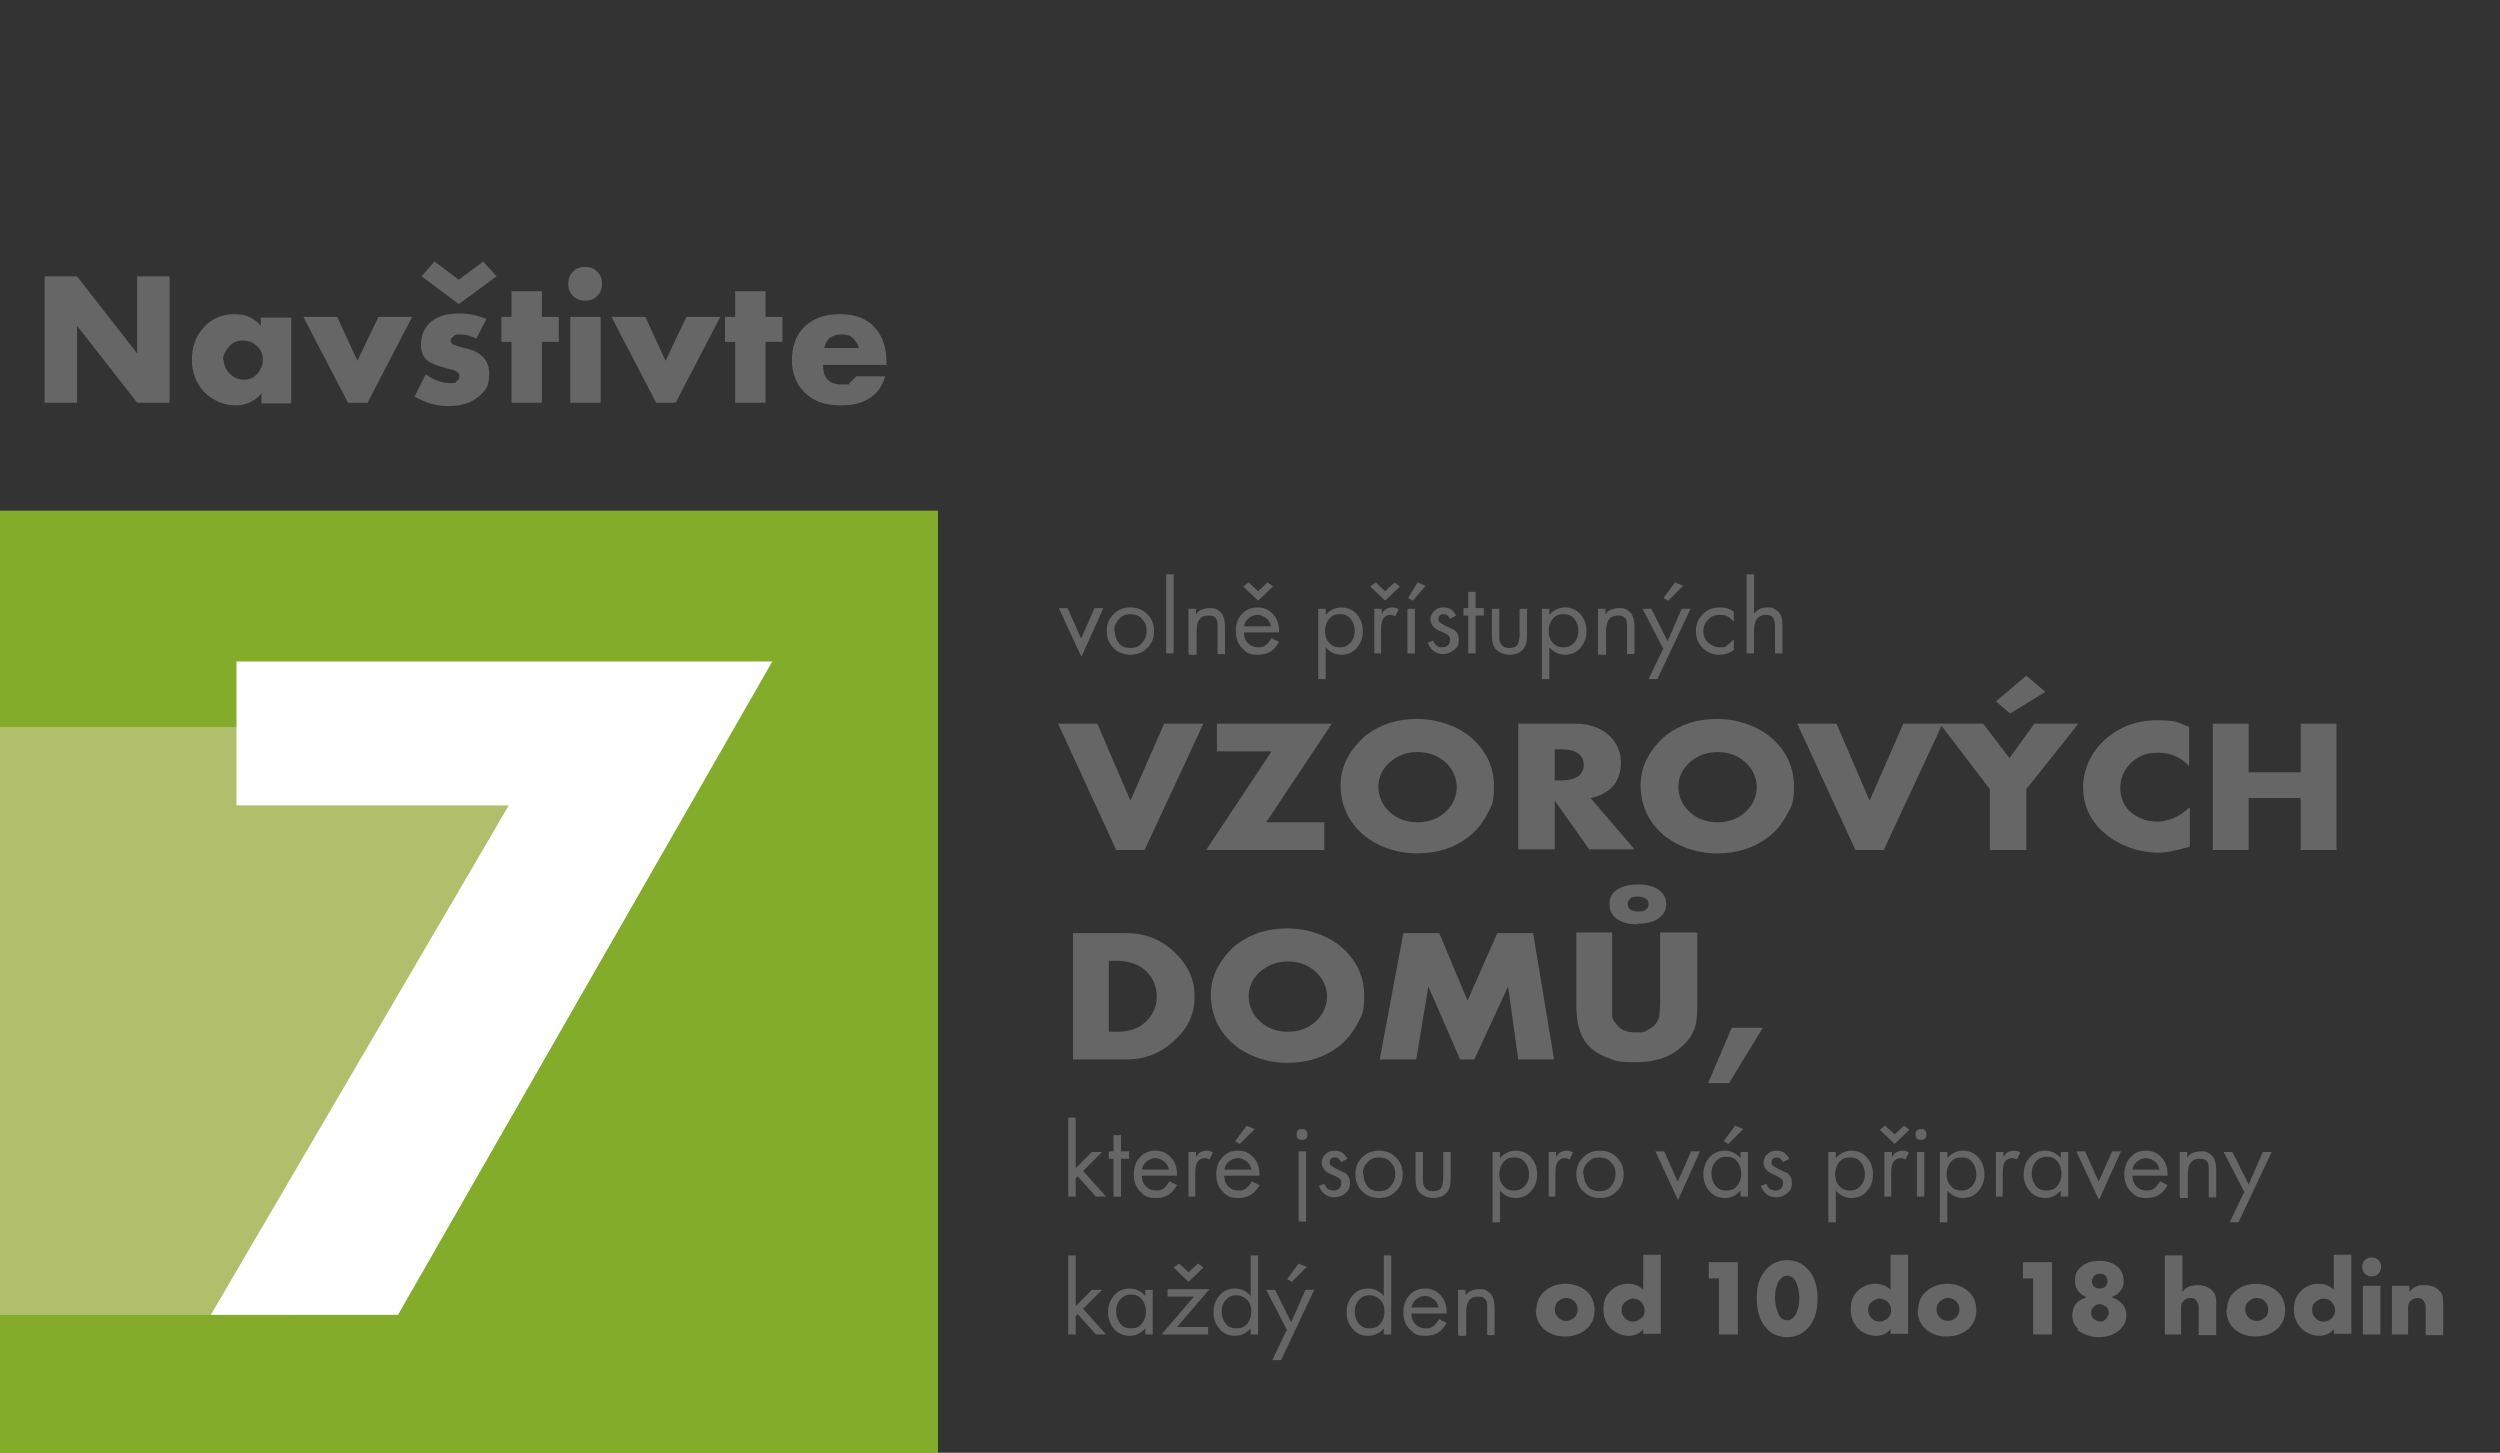<svg id="Layer_1" data-name="Layer 1" xmlns="http://www.w3.org/2000/svg" version="1.1" viewBox="0 0 370 215" width="370" height="215">
                            <rect x="0" y="0" width="370" height="215" fill="#333333" stroke="none"/>
                            <defs>
                                <style>
                                    .cls-1 {
                                        fill: #b1bf6c;
                                    }

                                    .cls-1, .cls-2, .cls-3, .cls-4 {
                                        stroke-width: 0px;
                                    }

                                    .cls-2 {
                                        fill: #666;
                                    }

                                    .cls-3 {
                                        fill: #82ac29;
                                    }

                                    .cls-5 {
                                        isolation: isolate;
                                    }

                                    .cls-4 {
                                        fill: #fff;
                                    }
                                </style>
                            </defs>
                            <rect class="cls-3" x="-1.2" y="75.6" width="140" height="140"></rect>
                            <rect class="cls-3" x="-1.2" y="75.6" width="140" height="140"></rect>
                            <path class="cls-1" d="M-1.2,107.6h96l-51,87H-1.2v-87Z"></path>
                            <path class="cls-4" d="M31.2,194.6l44.1-75.4h-40.3v-21.3h79.3l-55.4,96.7h-27.7Z"></path>
                            <g class="cls-5">
                                <g class="cls-5">
                                    <g class="cls-5">
                                        <g class="cls-5">
                                            <g class="cls-5">
                                                <path class="cls-2" d="M6.6,59.6v-18.7h4.8l8.9,11.4v-11.4h4.8v18.7h-4.8l-8.9-11.4v11.4h-4.8Z"></path>
                                                <path class="cls-2" d="M38.7,59.6v-1.4c-1,1.2-2.3,1.8-3.9,1.8s-3.3-.7-4.6-2c-1.2-1.3-1.8-2.9-1.8-4.8s.6-3.5,1.8-4.8c1.2-1.3,2.7-1.9,4.5-1.9s2.9.6,3.9,1.7v-1.2h4.5v12.7h-4.5ZM33.1,53.2c0,.8.3,1.5.9,2.1s1.3.9,2.1.9,1.5-.3,2-.9.8-1.3.8-2.1-.3-1.5-.9-2c-.6-.6-1.3-.8-2.1-.8s-1.5.3-2,.9-.9,1.2-.9,2Z"></path>
                                                <path class="cls-2" d="M51.5,59.6l-6.6-12.7h5l3,6.5,3.1-6.5h5l-6.6,12.7h-3Z"></path>
                                                <path class="cls-2" d="M61.4,58.6l1.6-3.2c1.3.9,2.5,1.3,3.6,1.3s.7,0,1-.3c.3-.2.4-.4.4-.7s-.1-.5-.4-.7c-.3-.2-.8-.3-1.5-.5-1.3-.3-2.3-.7-2.9-1.2-.6-.5-.9-1.3-.9-2.3,0-1.4.5-2.5,1.5-3.4,1-.8,2.4-1.2,4.1-1.2s2.8.3,4.1.8l-1.5,2.9c-.8-.4-1.6-.6-2.4-.6s-.7,0-1,.3c-.3.2-.4.4-.4.6s.1.5.4.6.8.3,1.6.5c2.5.5,3.7,1.8,3.7,3.8s-.6,2.6-1.7,3.5c-1.1.9-2.6,1.3-4.4,1.3s-3.4-.5-5.1-1.5ZM67.9,45l-5.5-4.1,1.9-2.2,3.6,2.7,3.6-2.7,2,2.2-5.6,4.1Z"></path>
                                                <path class="cls-2" d="M75.7,59.6v-9h-1.5v-3.7h1.5v-3.8h4.5v3.8h2.5v3.7h-2.5v9h-4.5Z"></path>
                                                <path class="cls-2" d="M88.4,43.8c-.5.5-1.1.7-1.8.7s-1.3-.2-1.8-.7c-.5-.5-.7-1.1-.7-1.8s.2-1.3.7-1.8c.5-.5,1.1-.7,1.8-.7s1.3.2,1.8.7c.5.5.7,1.1.7,1.8s-.2,1.3-.7,1.8ZM84.4,59.6v-12.7h4.5v12.7h-4.5Z"></path>
                                                <path class="cls-2" d="M97.1,59.6l-6.6-12.7h5l3,6.5,3.1-6.5h5l-6.6,12.7h-3Z"></path>
                                                <path class="cls-2" d="M108.8,59.6v-9h-1.5v-3.7h1.5v-3.8h4.5v3.8h2.5v3.7h-2.5v9h-4.5Z"></path>
                                                <path class="cls-2" d="M126.7,55.7h4.3c-.3,1-.7,1.7-1.1,2.2-1.2,1.4-3,2.1-5.4,2.1s-4-.6-5.3-1.8c-1.3-1.2-2-2.9-2-4.9s.6-3.7,1.9-5c1.3-1.2,3-1.8,5.2-1.8s3.9.6,5.1,1.9,1.8,3,1.8,5.2v.4h-9.4c0,1.9.9,2.9,2.7,2.9s1,0,1.3-.3.6-.5.9-.9ZM121.9,51.5h5.2c-.1-.6-.5-1.1-.9-1.5-.5-.4-1-.5-1.7-.5s-1.2.2-1.7.5c-.4.4-.7.9-.8,1.5Z"></path>
                                            </g>
                                        </g>
                                    </g>
                                </g>
                            </g>
                            <g class="cls-5">
                                <g class="cls-5">
                                    <g class="cls-5">
                                        <g class="cls-5">
                                            <path class="cls-2" d="M160,97.1l-3.3-7.1h1.3l2,4.5,2-4.5h1.3l-3.2,7.1Z"></path>
                                            <path class="cls-2" d="M163.8,93.3c0-.9.3-1.7,1-2.4.7-.7,1.5-1,2.5-1s1.8.3,2.5,1c.7.7,1,1.5,1,2.5s-.3,1.8-1,2.5c-.7.7-1.5,1-2.5,1s-1.8-.3-2.5-1-1-1.5-1-2.5ZM165,93.4c0,.7.2,1.3.6,1.8.4.5,1,.7,1.7.7s1.3-.2,1.7-.7c.4-.5.7-1,.7-1.8s-.2-1.3-.7-1.8c-.4-.5-1-.7-1.7-.7s-1.2.2-1.7.7c-.4.5-.7,1-.7,1.7Z"></path>
                                            <path class="cls-2" d="M172.6,96.7v-11.7h1.1v11.7h-1.1Z"></path>
                                            <path class="cls-2" d="M175.9,96.7v-6.6h1.1v.8c.3-.4.6-.6.9-.7s.6-.2,1.1-.2.8,0,1.1.2c.3.2.6.4.8.7.2.4.4,1,.4,1.8v4.1h-1.1v-3.9c0-.6,0-1.1-.2-1.3-.2-.4-.6-.5-1.2-.5s-1,.2-1.3.6c-.3.4-.4,1-.4,1.9v3.3h-1.1Z"></path>
                                            <path class="cls-2" d="M188.3,94.5l1,.5c-.7,1.3-1.7,1.9-3.1,1.9s-1.7-.3-2.4-1c-.6-.6-.9-1.5-.9-2.5s.3-1.9.9-2.5c.6-.7,1.4-1,2.3-1s1.7.3,2.3,1c.6.6.9,1.5.9,2.5v.2h-5.2c0,.7.2,1.2.6,1.6.4.4.9.6,1.5.6s.8-.1,1.1-.3.6-.6.9-1.1ZM186.2,88.9l-2.2-2.1.8-.6,1.4,1.3,1.4-1.3.8.6-2.2,2.1ZM184.2,92.7h3.9c-.1-.5-.3-.9-.7-1.2-.4-.3-.8-.5-1.3-.5s-.9.2-1.3.5c-.4.3-.6.7-.7,1.2Z"></path>
                                            <path class="cls-2" d="M196.2,95.8v4.7h-1.1v-10.4h1.1v.9c.6-.7,1.4-1.1,2.3-1.1s1.7.3,2.3,1c.6.7.9,1.5.9,2.5s-.3,1.8-.9,2.5c-.6.7-1.4,1-2.3,1s-1.7-.4-2.3-1.1ZM196.1,93.4c0,.7.2,1.3.6,1.7.4.5.9.7,1.6.7s1.1-.2,1.6-.7c.4-.5.6-1,.6-1.7s-.2-1.3-.6-1.8c-.4-.5-.9-.7-1.6-.7s-1.2.2-1.6.7c-.4.5-.6,1.1-.6,1.8Z"></path>
                                            <path class="cls-2" d="M205,88.9l-2.2-2.1.8-.6,1.4,1.3,1.4-1.3.8.6-2.2,2.1ZM203.4,96.7v-6.6h1.1v.7c.3-.4.5-.6.7-.7s.5-.2.8-.2.7,0,1,.3l-.5,1c-.2-.1-.5-.2-.7-.2-.5,0-.8.2-1.1.6-.2.3-.3.8-.3,1.6v3.5h-1.1Z"></path>
                                            <path class="cls-2" d="M208.3,96.7v-6.6h1.1v6.6h-1.1ZM209.1,88.9l-.7-.4,1.4-2.3,1.2.5-1.9,2.2Z"></path>
                                            <path class="cls-2" d="M211.1,95.2l1-.4c.2.4.4.7.6.8.2.2.5.2.8.2s.6-.1.8-.3c.2-.2.3-.5.3-.8s0-.4-.2-.6-.4-.3-.8-.5c-.8-.3-1.3-.6-1.5-.9s-.4-.6-.4-1,.2-1,.6-1.3c.4-.4.8-.5,1.4-.5.8,0,1.4.4,1.8,1.2l-.9.5c-.2-.4-.5-.7-.9-.7s-.4,0-.6.2c-.2.1-.2.3-.2.5s0,.4.2.5c.1.1.4.3.8.5.6.3,1,.5,1.3.6.5.4.7.8.7,1.5s-.2,1.1-.7,1.5-1,.6-1.6.6c-1.1,0-1.9-.6-2.3-1.7Z"></path>
                                            <path class="cls-2" d="M217.3,96.7v-5.6h-.7v-1.1h.7v-2.4h1.1v2.4h1.2v1.1h-1.2v5.6h-1.1Z"></path>
                                            <path class="cls-2" d="M226,90.1v4c0,.9-.2,1.6-.6,2-.5.6-1.2.8-2,.8s-1.5-.3-2-.8c-.4-.4-.6-1.1-.6-2v-4h1.1v3.9c0,.6,0,1,.2,1.2.2.5.7.7,1.3.7s1.1-.2,1.3-.7c.1-.3.2-.7.2-1.2v-3.9h1.1Z"></path>
                                            <path class="cls-2" d="M229.3,95.8v4.7h-1.1v-10.4h1.1v.9c.6-.7,1.4-1.1,2.3-1.1s1.7.3,2.3,1c.6.7.9,1.5.9,2.5s-.3,1.8-.9,2.5c-.6.7-1.4,1-2.3,1s-1.7-.4-2.3-1.1ZM229.2,93.4c0,.7.2,1.3.6,1.7.4.5.9.7,1.6.7s1.1-.2,1.6-.7c.4-.5.6-1,.6-1.7s-.2-1.3-.6-1.8c-.4-.5-.9-.7-1.6-.7s-1.2.2-1.6.7c-.4.5-.6,1.1-.6,1.8Z"></path>
                                            <path class="cls-2" d="M236.5,96.7v-6.6h1.1v.8c.3-.4.6-.6.9-.7s.6-.2,1.1-.2.8,0,1.1.2c.3.2.6.4.8.7.2.4.4,1,.4,1.8v4.1h-1.1v-3.9c0-.6,0-1.1-.2-1.3-.2-.4-.6-.5-1.2-.5s-1,.2-1.3.6-.4,1-.4,1.9v3.3h-1.1Z"></path>
                                            <path class="cls-2" d="M246.2,96.1l-3.1-6h1.3l2.4,4.8,2.1-4.8h1.3l-4.9,10.4h-1.3l2.1-4.4ZM246.9,88.9l-.7-.4,1.7-2.3,1.2.5-2.2,2.2Z"></path>
                                            <path class="cls-2" d="M256.6,94.7v1.5c-.7.5-1.4.7-2.1.7-1,0-1.8-.3-2.5-1-.7-.7-1-1.5-1-2.5s.3-1.8,1-2.5,1.5-1,2.5-1,1.4.2,2.1.6v1.5c-.4-.4-.7-.7-1-.8-.3-.2-.7-.2-1.1-.2-.7,0-1.2.2-1.7.7s-.7,1.1-.7,1.7.2,1.3.7,1.7,1,.7,1.7.7.8,0,1.1-.3c.3-.2.7-.5,1-.9Z"></path>
                                            <path class="cls-2" d="M258.5,96.7v-11.7h1.1v5.8c.5-.6,1.1-.9,1.9-.9s.8,0,1.1.2c.3.2.6.4.8.7.3.4.4,1,.4,1.8v4.1h-1.1v-4c0-.6-.1-1-.3-1.3-.2-.3-.6-.4-1.1-.4s-1.2.3-1.4.8c-.2.4-.3.9-.3,1.6v3.3h-1.1Z"></path>
                                        </g>
                                    </g>
                                </g>
                                <g class="cls-5">
                                    <g class="cls-5">
                                        <g class="cls-5">
                                            <path class="cls-2" d="M165.2,125.8l-8.6-18.7h5.8l4.9,11.4,5-11.4h5.8l-8.7,18.7h-4.2Z"></path>
                                            <path class="cls-2" d="M178.5,125.8l9.7-14.6h-8.1v-4.1h17l-9.7,14.6h8.6v4.1h-17.6Z"></path>
                                            <path class="cls-2" d="M198.4,116.3c0-1.4.3-2.8,1-4.1s1.6-2.4,2.8-3.4c2.1-1.6,4.6-2.4,7.5-2.4s6.2,1,8.4,3.1c2,1.9,3,4.2,3,6.8s-.3,2.9-1,4.2c-.7,1.3-1.6,2.5-2.8,3.4-2.1,1.6-4.6,2.4-7.6,2.4s-5.9-1-8.1-2.9c-2.1-1.9-3.2-4.3-3.2-7.3ZM204,116.4c0,1.5.6,2.8,1.7,3.8,1.1,1,2.5,1.5,4.1,1.5s3-.5,4.1-1.5c1.1-1,1.7-2.3,1.7-3.7s-.6-2.7-1.7-3.7-2.5-1.5-4.1-1.5-2.9.5-4.1,1.5c-1.1,1-1.7,2.2-1.7,3.7Z"></path>
                                            <path class="cls-2" d="M224.7,125.8v-18.7h8.3c2.2,0,3.9.6,5.1,1.7,1.2,1.1,1.8,2.5,1.8,4.1s-.6,3.2-1.9,4.1c-.7.5-1.5.9-2.6,1.1l6.5,7.6h-6.7l-5.1-7.2v7.2h-5.3ZM230.1,115.5h1c1,0,1.8-.2,2.3-.5.7-.4,1-1.1,1-1.8s-.3-1.4-1-1.8c-.5-.3-1.2-.5-2.3-.5h-1v4.6Z"></path>
                                            <path class="cls-2" d="M242.8,116.3c0-1.4.3-2.8,1-4.1.7-1.3,1.6-2.4,2.8-3.4,2.1-1.6,4.6-2.4,7.5-2.4s6.2,1,8.4,3.1c2,1.9,3,4.2,3,6.8s-.3,2.9-1,4.2c-.7,1.3-1.6,2.5-2.8,3.4-2.1,1.6-4.6,2.4-7.6,2.4s-5.9-1-8.1-2.9c-2.1-1.9-3.2-4.3-3.2-7.3ZM248.4,116.4c0,1.5.6,2.8,1.7,3.8,1.1,1,2.5,1.5,4.1,1.5s3-.5,4.1-1.5c1.1-1,1.7-2.3,1.7-3.7s-.6-2.7-1.7-3.7-2.5-1.5-4.1-1.5-2.9.5-4.1,1.5c-1.1,1-1.7,2.2-1.7,3.7Z"></path>
                                            <path class="cls-2" d="M274.6,125.8l-8.6-18.7h5.8l4.9,11.4,5-11.4h5.8l-8.7,18.7h-4.2Z"></path>
                                            <path class="cls-2" d="M294.5,125.8v-9l-7.4-9.7h6.4l3.9,5.1,3.7-5.1h6.5l-7.7,9.7v9h-5.3ZM297.5,105.6l-2.1-1.8,4.5-3.8,2.8,2.4-5.2,3.2Z"></path>
                                            <path class="cls-2" d="M324.1,119.6v5.7c-2,.6-3.6.9-4.8.9s-3-.3-4.5-.9c-1.5-.6-2.7-1.4-3.8-2.4-1.8-1.8-2.7-3.9-2.7-6.4s1.1-5.1,3.2-7c2.1-1.9,4.7-2.9,7.7-2.9s3.1.3,4.8,1v5.8c-1.3-1.4-2.8-2-4.6-2s-2.9.5-4,1.5c-1,1-1.6,2.2-1.6,3.7s.6,2.9,1.8,3.8c1.1.8,2.3,1.2,3.7,1.2s3.3-.7,4.6-2Z"></path>
                                            <path class="cls-2" d="M327.5,125.8v-18.7h5.3v7.2h7.7v-7.2h5.3v18.7h-5.3v-7.7h-7.7v7.7h-5.3Z"></path>
                                        </g>
                                        <g class="cls-5">
                                            <path class="cls-2" d="M158.8,156.8v-18.7h7.9c2.7,0,5.1.9,7.1,2.8,2,1.9,3,4,3,6.6s-1,4.7-3,6.5c-2,1.9-4.4,2.8-7.1,2.8h-7.9ZM164.1,152.7h1.2c1.9,0,3.3-.5,4.4-1.6,1-1,1.5-2.2,1.5-3.6s-.5-2.7-1.5-3.7c-1-1-2.5-1.6-4.4-1.6h-1.2v10.4Z"></path>
                                            <path class="cls-2" d="M179.2,147.3c0-1.4.3-2.8,1-4.1.7-1.3,1.6-2.4,2.8-3.4,2.1-1.6,4.6-2.4,7.5-2.4s6.2,1,8.4,3.1c2,1.9,3,4.2,3,6.8s-.3,2.9-1,4.2c-.7,1.3-1.6,2.5-2.8,3.4-2.1,1.6-4.6,2.4-7.6,2.4s-5.9-1-8.1-2.9c-2.1-1.9-3.2-4.3-3.2-7.3ZM184.8,147.4c0,1.5.6,2.8,1.7,3.8,1.1,1,2.5,1.5,4.1,1.5s3-.5,4.1-1.5c1.1-1,1.7-2.3,1.7-3.7s-.6-2.7-1.7-3.7c-1.1-1-2.5-1.5-4.1-1.5s-2.9.5-4.1,1.5c-1.1,1-1.7,2.2-1.7,3.7Z"></path>
                                            <path class="cls-2" d="M204.2,156.8l3.5-18.7h5.3l4.2,10,4.4-10h5.3l3.1,18.7h-5.3l-1.5-10.8-5,10.8h-2.1l-4.7-10.8-1.8,10.8h-5.3Z"></path>
                                            <path class="cls-2" d="M251.2,138.1v10.8c0,1.4-.1,2.5-.4,3.3-.3.8-.8,1.7-1.6,2.4-1.7,1.8-4.1,2.6-7.1,2.6s-3-.2-4.3-.7c-1.3-.5-2.3-1.2-3-2.1-1-1.2-1.5-3.1-1.5-5.6v-10.8h5.3v10.1c0,1.1,0,1.8,0,2.2,0,.4.2.8.5,1.1.6,1,1.6,1.4,3,1.4s1.3-.1,1.8-.4c.6-.3,1-.6,1.3-1.1.2-.4.4-.7.4-1.1,0-.4.1-1.1.1-2.1v-10.1h5.3ZM242.3,136.8c-1.3,0-2.3-.3-3-.8-.7-.5-1.1-1.2-1.1-2.2s.4-1.6,1.1-2.1,1.8-.8,3-.8h.2c1.3,0,2.3.3,3,.8s1.1,1.2,1.1,2.1-.4,1.6-1.1,2.1-1.7.8-3,.8h-.2ZM242.4,134.9c.5,0,.9,0,1.2-.3.3-.2.4-.5.4-.8s-.1-.6-.4-.8c-.3-.2-.7-.3-1.2-.3s-.9,0-1.1.3c-.3.2-.4.5-.4.8s.1.6.4.8c.3.2.7.3,1.1.3Z"></path>
                                            <path class="cls-2" d="M252.8,160.3l3.5-8.2h4.6l-5,8.2h-3.2Z"></path>
                                        </g>
                                    </g>
                                </g>
                                <g class="cls-5">
                                    <g class="cls-5">
                                        <g class="cls-5">
                                            <path class="cls-2" d="M158.1,177.1v-11.7h1.1v7.5l2.4-2.4h1.5l-2.8,2.8,3.4,3.8h-1.5l-2.7-3-.3.3v2.7h-1.1Z"></path>
                                            <path class="cls-2" d="M164.8,177.1v-5.6h-.7v-1.1h.7v-2.4h1.1v2.4h1.2v1.1h-1.2v5.6h-1.1Z"></path>
                                            <path class="cls-2" d="M173.2,174.9l1,.5c-.7,1.3-1.7,1.9-3.1,1.9s-1.7-.3-2.4-1c-.6-.6-.9-1.5-.9-2.5s.3-1.9.9-2.5c.6-.7,1.4-1,2.3-1s1.7.3,2.3,1c.6.6.9,1.5.9,2.5v.2h-5.2c0,.7.2,1.2.6,1.6.4.4.9.6,1.5.6s.8-.1,1.1-.3c.3-.2.6-.6.9-1.1ZM169.1,173.1h3.9c-.1-.5-.3-.9-.7-1.2s-.8-.5-1.3-.5-.9.2-1.3.5c-.4.3-.6.7-.7,1.2Z"></path>
                                            <path class="cls-2" d="M175.9,177.1v-6.6h1.1v.7c.3-.4.5-.6.7-.7s.5-.2.8-.2.7,0,1,.3l-.5,1c-.2-.1-.5-.2-.7-.2-.5,0-.8.2-1.1.6-.2.3-.3.8-.3,1.6v3.5h-1.1Z"></path>
                                            <path class="cls-2" d="M185.4,174.9l1,.5c-.7,1.3-1.7,1.9-3.1,1.9s-1.7-.3-2.4-1c-.6-.6-.9-1.5-.9-2.5s.3-1.9.9-2.5c.6-.7,1.4-1,2.3-1s1.7.3,2.3,1c.6.6.9,1.5.9,2.5v.2h-5.2c0,.7.2,1.2.6,1.6.4.4.9.6,1.5.6s.8-.1,1.1-.3c.3-.2.6-.6.9-1.1ZM181.3,173.1h3.9c-.1-.5-.3-.9-.7-1.2s-.8-.5-1.3-.5-.9.2-1.3.5c-.4.3-.6.7-.7,1.2ZM183.5,169.3l-.7-.4,1.7-2.3,1.2.5-2.2,2.2Z"></path>
                                            <path class="cls-2" d="M193.3,168.5c-.2.2-.4.2-.6.2s-.4,0-.6-.2c-.2-.2-.2-.4-.2-.6s0-.4.2-.6.4-.2.6-.2.4,0,.6.2.2.4.2.6,0,.4-.2.6ZM192.2,180.8v-10.4h1.1v10.4h-1.1Z"></path>
                                            <path class="cls-2" d="M195,175.6l1-.4c.2.4.4.7.6.8s.5.2.8.2.6-.1.8-.3c.2-.2.3-.5.3-.8s0-.4-.2-.6-.4-.3-.8-.5c-.8-.3-1.3-.6-1.5-.9s-.4-.6-.4-1,.2-1,.6-1.3c.4-.4.8-.5,1.4-.5.8,0,1.4.4,1.8,1.2l-.9.5c-.2-.4-.5-.7-.9-.7s-.4,0-.6.2c-.2.1-.2.3-.2.5s0,.4.2.5c.1.1.4.3.8.5.6.3,1,.5,1.3.6.5.4.7.8.7,1.5s-.2,1.1-.7,1.5c-.4.4-1,.6-1.6.6-1.1,0-1.9-.6-2.3-1.7Z"></path>
                                            <path class="cls-2" d="M200.6,173.7c0-.9.3-1.7,1-2.4.7-.7,1.5-1,2.5-1s1.8.3,2.5,1c.7.7,1,1.5,1,2.5s-.3,1.8-1,2.5c-.7.7-1.5,1-2.5,1s-1.8-.3-2.5-1-1-1.5-1-2.5ZM201.8,173.8c0,.7.2,1.3.6,1.8s1,.7,1.7.7,1.3-.2,1.7-.7c.4-.5.7-1,.7-1.8s-.2-1.3-.7-1.8c-.4-.5-1-.7-1.7-.7s-1.2.2-1.7.7-.7,1-.7,1.7Z"></path>
                                            <path class="cls-2" d="M214.7,170.5v4c0,.9-.2,1.6-.6,2-.5.6-1.2.8-2,.8s-1.5-.3-2-.8c-.4-.4-.6-1.1-.6-2v-4h1.1v3.9c0,.6,0,1,.2,1.2.2.5.7.7,1.3.7s1.1-.2,1.3-.7c.1-.3.2-.7.2-1.2v-3.9h1.1Z"></path>
                                            <path class="cls-2" d="M222,176.2v4.7h-1.1v-10.4h1.1v.9c.6-.7,1.4-1.1,2.3-1.1s1.7.3,2.3,1c.6.7.9,1.5.9,2.5s-.3,1.8-.9,2.5c-.6.7-1.4,1-2.3,1s-1.7-.4-2.3-1.1ZM221.9,173.8c0,.7.2,1.3.6,1.7.4.5.9.7,1.6.7s1.1-.2,1.6-.7c.4-.5.6-1,.6-1.7s-.2-1.3-.6-1.8c-.4-.5-.9-.7-1.6-.7s-1.2.2-1.6.7c-.4.5-.6,1.1-.6,1.8Z"></path>
                                            <path class="cls-2" d="M229.2,177.1v-6.6h1.1v.7c.3-.4.5-.6.7-.7s.5-.2.8-.2.7,0,1,.3l-.5,1c-.2-.1-.5-.2-.7-.2-.5,0-.8.2-1.1.6-.2.3-.3.8-.3,1.6v3.5h-1.1Z"></path>
                                            <path class="cls-2" d="M233.3,173.7c0-.9.3-1.7,1-2.4.7-.7,1.5-1,2.5-1s1.8.3,2.5,1c.7.7,1,1.5,1,2.5s-.3,1.8-1,2.5c-.7.7-1.5,1-2.5,1s-1.8-.3-2.5-1-1-1.5-1-2.5ZM234.4,173.8c0,.7.2,1.3.6,1.8s1,.7,1.7.7,1.3-.2,1.7-.7c.4-.5.7-1,.7-1.8s-.2-1.3-.7-1.8c-.4-.5-1-.7-1.7-.7s-1.2.2-1.7.7-.7,1-.7,1.7Z"></path>
                                            <path class="cls-2" d="M248.3,177.5l-3.3-7.1h1.3l2,4.5,2-4.5h1.3l-3.2,7.1Z"></path>
                                            <path class="cls-2" d="M257.6,177.1v-.9c-.6.7-1.4,1.1-2.3,1.1s-1.7-.3-2.3-1c-.6-.7-.9-1.5-.9-2.5s.3-1.8.9-2.5c.6-.7,1.4-1,2.3-1s1.7.4,2.3,1.1v-.9h1.1v6.6h-1.1ZM253.3,173.7c0,.7.2,1.3.6,1.8.4.5.9.7,1.6.7s1.2-.2,1.6-.7.6-1.1.6-1.8-.2-1.3-.6-1.8c-.4-.5-.9-.7-1.6-.7s-1.1.2-1.6.7c-.4.5-.6,1-.6,1.7ZM255.8,169.3l-.7-.4,1.7-2.3,1.2.5-2.2,2.2Z"></path>
                                            <path class="cls-2" d="M260.4,175.6l1-.4c.2.4.4.7.6.8s.5.2.8.2.6-.1.8-.3c.2-.2.3-.5.3-.8s0-.4-.2-.6c-.1-.1-.4-.3-.8-.5-.8-.3-1.3-.6-1.5-.9s-.4-.6-.4-1,.2-1,.6-1.3c.4-.4.8-.5,1.4-.5.8,0,1.4.4,1.8,1.2l-.9.5c-.2-.4-.5-.7-.9-.7s-.4,0-.6.2c-.2.1-.2.3-.2.5s0,.4.2.5c.1.1.4.3.8.5.6.3,1,.5,1.3.6.5.4.7.8.7,1.5s-.2,1.1-.7,1.5-1,.6-1.6.6c-1.1,0-1.9-.6-2.3-1.7Z"></path>
                                            <path class="cls-2" d="M271.7,176.2v4.7h-1.1v-10.4h1.1v.9c.6-.7,1.4-1.1,2.3-1.1s1.7.3,2.3,1c.6.7.9,1.5.9,2.5s-.3,1.8-.9,2.5-1.4,1-2.3,1-1.7-.4-2.3-1.1ZM271.6,173.8c0,.7.2,1.3.6,1.7.4.5.9.7,1.6.7s1.1-.2,1.6-.7c.4-.5.6-1,.6-1.7s-.2-1.3-.6-1.8c-.4-.5-.9-.7-1.6-.7s-1.2.2-1.6.7c-.4.5-.6,1.1-.6,1.8Z"></path>
                                            <path class="cls-2" d="M280.4,169.3l-2.2-2.1.8-.6,1.4,1.3,1.4-1.3.8.6-2.2,2.1ZM278.9,177.1v-6.6h1.1v.7c.3-.4.5-.6.7-.7s.5-.2.8-.2.7,0,1,.3l-.5,1c-.2-.1-.5-.2-.7-.2-.5,0-.8.2-1.1.6-.2.3-.3.8-.3,1.6v3.5h-1.1Z"></path>
                                            <path class="cls-2" d="M284.9,168.5c-.2.2-.4.2-.6.2s-.4,0-.6-.2-.2-.4-.2-.6,0-.4.2-.6c.2-.2.4-.2.6-.2s.4,0,.6.2.2.4.2.6,0,.4-.2.6ZM283.7,177.1v-6.6h1.1v6.6h-1.1Z"></path>
                                            <path class="cls-2" d="M288.2,176.2v4.7h-1.1v-10.4h1.1v.9c.6-.7,1.4-1.1,2.3-1.1s1.7.3,2.3,1c.6.7.9,1.5.9,2.5s-.3,1.8-.9,2.5-1.4,1-2.3,1-1.7-.4-2.3-1.1ZM288.1,173.8c0,.7.2,1.3.6,1.7.4.5.9.7,1.6.7s1.1-.2,1.6-.7c.4-.5.6-1,.6-1.7s-.2-1.3-.6-1.8c-.4-.5-.9-.7-1.6-.7s-1.2.2-1.6.7c-.4.5-.6,1.1-.6,1.8Z"></path>
                                            <path class="cls-2" d="M295.4,177.1v-6.6h1.1v.7c.3-.4.5-.6.7-.7s.5-.2.8-.2.7,0,1,.3l-.5,1c-.2-.1-.5-.2-.7-.2-.5,0-.8.2-1.1.6-.2.3-.3.8-.3,1.6v3.5h-1.1Z"></path>
                                            <path class="cls-2" d="M305,177.1v-.9c-.6.7-1.4,1.1-2.3,1.1s-1.7-.3-2.3-1c-.6-.7-.9-1.5-.9-2.5s.3-1.8.9-2.5c.6-.7,1.4-1,2.3-1s1.7.4,2.3,1.1v-.9h1.1v6.6h-1.1ZM300.7,173.7c0,.7.2,1.3.6,1.8s.9.7,1.6.7,1.2-.2,1.6-.7.6-1.1.6-1.8-.2-1.3-.6-1.8-.9-.7-1.6-.7-1.1.2-1.6.7c-.4.5-.6,1-.6,1.7Z"></path>
                                            <path class="cls-2" d="M310.6,177.5l-3.3-7.1h1.3l2,4.5,2-4.5h1.3l-3.2,7.1Z"></path>
                                            <path class="cls-2" d="M319.8,174.9l1,.5c-.7,1.3-1.7,1.9-3.1,1.9s-1.7-.3-2.4-1c-.6-.6-.9-1.5-.9-2.5s.3-1.9.9-2.5c.6-.7,1.4-1,2.3-1s1.7.3,2.3,1c.6.6.9,1.5.9,2.5v.2h-5.2c0,.7.2,1.2.6,1.6.4.4.9.6,1.5.6s.8-.1,1.1-.3c.3-.2.6-.6.9-1.1ZM315.7,173.1h3.9c-.1-.5-.3-.9-.7-1.2-.4-.3-.8-.5-1.3-.5s-.9.2-1.3.5c-.4.3-.6.7-.7,1.2Z"></path>
                                            <path class="cls-2" d="M322.6,177.1v-6.6h1.1v.8c.3-.4.6-.6.9-.7s.6-.2,1.1-.2.8,0,1.1.2c.3.2.6.4.8.7.2.4.4,1,.4,1.8v4.1h-1.1v-3.9c0-.6,0-1.1-.2-1.3-.2-.4-.6-.5-1.2-.5s-1,.2-1.3.6-.4,1-.4,1.9v3.3h-1.1Z"></path>
                                            <path class="cls-2" d="M332.2,176.5l-3.1-6h1.3l2.4,4.8,2.1-4.8h1.3l-4.9,10.4h-1.3l2.1-4.4Z"></path>
                                        </g>
                                    </g>
                                </g>
                                <g class="cls-5">
                                    <g class="cls-5">
                                        <g class="cls-5">
                                            <path class="cls-2" d="M158.1,197.5v-11.7h1.1v7.5l2.4-2.4h1.5l-2.8,2.8,3.4,3.8h-1.5l-2.7-3-.3.3v2.7h-1.1Z"></path>
                                            <path class="cls-2" d="M169.5,197.5v-.9c-.6.7-1.4,1.1-2.3,1.1s-1.7-.3-2.3-1c-.6-.7-.9-1.5-.9-2.5s.3-1.8.9-2.5c.6-.7,1.4-1,2.3-1s1.7.4,2.3,1.1v-.9h1.1v6.6h-1.1ZM165.2,194.1c0,.7.2,1.3.6,1.8s.9.7,1.6.7,1.2-.2,1.6-.7.6-1.1.6-1.8-.2-1.3-.6-1.8-.9-.7-1.6-.7-1.1.2-1.6.7c-.4.5-.6,1-.6,1.7Z"></path>
                                            <path class="cls-2" d="M171.9,197.5l4.8-5.6h-3.9v-1.1h6.2l-4.8,5.6h4.6v1.1h-6.9ZM175.9,189.7l-2.2-2.1.8-.6,1.4,1.3,1.4-1.3.8.6-2.2,2.1Z"></path>
                                            <path class="cls-2" d="M185.1,197.5v-.9c-.6.7-1.4,1.1-2.3,1.1s-1.7-.3-2.3-1c-.6-.7-.9-1.5-.9-2.5s.3-1.8.9-2.5c.6-.7,1.4-1,2.3-1s1.7.4,2.3,1.1v-6h1.1v11.7h-1.1ZM180.8,194.1c0,.7.2,1.3.6,1.8s.9.7,1.6.7,1.2-.2,1.6-.7.6-1.1.6-1.8-.2-1.3-.6-1.7c-.4-.4-.9-.7-1.6-.7s-1.1.2-1.6.7c-.4.5-.6,1-.6,1.7Z"></path>
                                            <path class="cls-2" d="M190.5,196.9l-3.1-6h1.3l2.4,4.8,2.1-4.8h1.3l-4.9,10.4h-1.3l2.1-4.4ZM191.2,189.7l-.7-.4,1.7-2.3,1.2.5-2.2,2.2Z"></path>
                                            <path class="cls-2" d="M204.8,197.5v-.9c-.6.7-1.4,1.1-2.3,1.1s-1.7-.3-2.3-1c-.6-.7-.9-1.5-.9-2.5s.3-1.8.9-2.5c.6-.7,1.4-1,2.3-1s1.7.4,2.3,1.1v-6h1.1v11.7h-1.1ZM200.5,194.1c0,.7.2,1.3.6,1.8s.9.7,1.6.7,1.2-.2,1.6-.7.6-1.1.6-1.8-.2-1.3-.6-1.7c-.4-.4-.9-.7-1.6-.7s-1.1.2-1.6.7c-.4.5-.6,1-.6,1.7Z"></path>
                                            <path class="cls-2" d="M213.1,195.3l1,.5c-.7,1.3-1.7,1.9-3.1,1.9s-1.7-.3-2.4-1c-.6-.6-.9-1.5-.9-2.5s.3-1.9.9-2.5c.6-.7,1.4-1,2.3-1s1.7.3,2.3,1c.6.6.9,1.5.9,2.5v.2h-5.2c0,.7.2,1.2.6,1.6.4.4.9.6,1.5.6s.8-.1,1.1-.3c.3-.2.6-.6.9-1.1ZM209,193.5h3.9c-.1-.5-.3-.9-.7-1.2-.4-.3-.8-.5-1.3-.5s-.9.2-1.3.5c-.4.3-.6.7-.7,1.2Z"></path>
                                            <path class="cls-2" d="M215.8,197.5v-6.6h1.1v.8c.3-.4.6-.6.9-.7s.6-.2,1.1-.2.8,0,1.1.2c.3.2.6.4.8.7.2.4.4,1,.4,1.8v4.1h-1.1v-3.9c0-.6,0-1.1-.2-1.3-.2-.4-.6-.5-1.2-.5s-1,.2-1.3.6-.4,1-.4,1.9v3.3h-1.1Z"></path>
                                        </g>
                                        <g class="cls-5">
                                            <path class="cls-2" d="M227.4,193.8c0-1.1.4-2,1.2-2.7.8-.7,1.9-1.1,3.1-1.1s2.3.4,3.1,1.1c.8.7,1.2,1.7,1.2,2.8s-.4,2.1-1.2,2.8c-.8.7-1.9,1.1-3.2,1.1s-2.3-.4-3.1-1.1c-.8-.7-1.2-1.7-1.2-2.9ZM230.1,193.8c0,.5.2.9.5,1.2s.7.5,1.2.5.8-.2,1.2-.5c.3-.3.5-.7.5-1.2s-.2-.9-.5-1.2-.7-.5-1.2-.5-.8.2-1.2.5c-.3.3-.5.7-.5,1.2Z"></path>
                                            <path class="cls-2" d="M243.2,197.5v-.8c-.5.7-1.3,1-2.2,1s-1.9-.4-2.6-1.1-1.1-1.7-1.1-2.8.3-2,1-2.7,1.6-1.1,2.6-1.1,1.7.3,2.3.9v-5.2h2.6v11.7h-2.6ZM240,193.9c0,.5.2.9.5,1.2.3.3.7.5,1.2.5s.8-.2,1.2-.5.5-.7.5-1.2-.2-.8-.5-1.2c-.3-.3-.7-.5-1.2-.5s-.8.2-1.2.5c-.3.3-.5.7-.5,1.1Z"></path>
                                            <path class="cls-2" d="M254.4,197.5v-8.3h-1.5v-2.4h4.3v10.7h-2.8Z"></path>
                                            <path class="cls-2" d="M261.2,196.3c-.8-1-1.2-2.4-1.2-4.2s.4-3,1.2-4c.9-1.1,2-1.6,3.3-1.6s2.4.5,3.3,1.6c.8,1,1.2,2.4,1.2,4.1s-.4,3.1-1.2,4.1c-.9,1.1-2,1.6-3.3,1.6s-2.5-.5-3.3-1.6ZM263.2,194.5c.3.6.8.9,1.3.9s.9-.3,1.3-.9c.3-.6.5-1.4.5-2.4s-.2-1.7-.5-2.4c-.3-.6-.8-.9-1.3-.9s-.9.3-1.3.9c-.3.6-.5,1.4-.5,2.3s.2,1.8.5,2.4Z"></path>
                                            <path class="cls-2" d="M279.8,197.5v-.8c-.5.7-1.3,1-2.2,1s-1.9-.4-2.6-1.1-1.1-1.7-1.1-2.8.3-2,1-2.7c.7-.7,1.6-1.1,2.6-1.1s1.7.3,2.3.9v-5.2h2.6v11.7h-2.6ZM276.5,193.9c0,.5.2.9.5,1.2s.7.5,1.2.5.8-.2,1.2-.5c.3-.3.5-.7.5-1.2s-.2-.8-.5-1.2c-.3-.3-.7-.5-1.2-.5s-.8.2-1.2.5-.5.7-.5,1.1Z"></path>
                                            <path class="cls-2" d="M283.9,193.8c0-1.1.4-2,1.2-2.7.8-.7,1.9-1.1,3.1-1.1s2.3.4,3.1,1.1c.8.7,1.2,1.7,1.2,2.8s-.4,2.1-1.2,2.8c-.8.7-1.9,1.1-3.2,1.1s-2.3-.4-3.1-1.1c-.8-.7-1.2-1.7-1.2-2.9ZM286.6,193.8c0,.5.2.9.5,1.2s.7.5,1.2.5.8-.2,1.2-.5c.3-.3.5-.7.5-1.2s-.2-.9-.5-1.2-.7-.5-1.2-.5-.8.2-1.2.5c-.3.3-.5.7-.5,1.2Z"></path>
                                            <path class="cls-2" d="M300.9,197.5v-8.3h-1.5v-2.4h4.3v10.7h-2.8Z"></path>
                                            <path class="cls-2" d="M307.6,196.7c-.6-.5-.9-1.2-.9-2s.3-1.6.9-2.1c.3-.2.6-.4,1.2-.6-1.1-.5-1.7-1.3-1.7-2.4s.3-1.6,1-2.2c.6-.5,1.5-.8,2.6-.8s2,.3,2.6.8c.7.5,1,1.3,1,2.2s-.3,1.3-.8,1.8c-.2.2-.6.4-1,.6.6.2,1,.4,1.3.7.6.5.9,1.2.9,2s-.4,1.7-1.2,2.3-1.7.9-2.9.9-2.3-.4-3.2-1.1ZM309.5,194.3c0,.4.1.7.4.9s.6.4.9.4.6-.1.9-.4c.2-.3.4-.6.4-.9s-.1-.7-.4-.9c-.3-.2-.6-.4-.9-.4s-.6.1-.9.4-.4.5-.4.9ZM310.8,190.7c.3,0,.6-.1.8-.3s.3-.5.3-.8-.1-.6-.3-.8-.5-.3-.8-.3-.6.1-.8.3c-.2.2-.4.5-.4.8s.1.6.3.8.5.3.8.3Z"></path>
                                            <path class="cls-2" d="M320.4,197.5v-11.7h2.6v5.4c.3-.4.7-.7,1-.8s.8-.2,1.3-.2c.9,0,1.6.3,2.1.8.3.3.4.5.5.8s.1.7.1,1.2v4.6h-2.6v-3.7c0-.6,0-.9-.2-1.2-.2-.4-.5-.6-1-.6s-.8.2-1.1.5c-.2.2-.3.5-.3,1v3.9h-2.6Z"></path>
                                            <path class="cls-2" d="M329.6,193.8c0-1.1.4-2,1.2-2.7.8-.7,1.9-1.1,3.1-1.1s2.3.4,3.1,1.1c.8.7,1.2,1.7,1.2,2.8s-.4,2.1-1.2,2.8c-.8.7-1.9,1.1-3.2,1.1s-2.3-.4-3.1-1.1-1.2-1.7-1.2-2.9ZM332.3,193.8c0,.5.2.9.5,1.2.3.3.7.5,1.2.5s.8-.2,1.2-.5.5-.7.5-1.2-.2-.9-.5-1.2c-.3-.3-.7-.5-1.2-.5s-.8.2-1.2.5-.5.7-.5,1.2Z"></path>
                                            <path class="cls-2" d="M345.4,197.5v-.8c-.5.7-1.3,1-2.2,1s-1.9-.4-2.6-1.1-1.1-1.7-1.1-2.8.3-2,1-2.7c.7-.7,1.6-1.1,2.6-1.1s1.7.3,2.3.9v-5.2h2.6v11.7h-2.6ZM342.2,193.9c0,.5.2.9.5,1.2s.7.5,1.2.5.8-.2,1.2-.5c.3-.3.5-.7.5-1.2s-.2-.8-.5-1.2c-.3-.3-.7-.5-1.2-.5s-.8.2-1.2.5-.5.7-.5,1.1Z"></path>
                                            <path class="cls-2" d="M352,188.5c-.3.3-.6.4-1,.4s-.7-.1-1-.4-.4-.6-.4-1,.1-.7.4-1c.3-.3.6-.4,1-.4s.7.1,1,.4c.3.3.4.6.4,1s-.1.7-.4,1ZM349.7,197.5v-7.2h2.6v7.2h-2.6Z"></path>
                                            <path class="cls-2" d="M354,197.5v-7.2h2.6v.9c.3-.4.7-.7,1-.8.3-.2.8-.2,1.3-.2.9,0,1.6.3,2.1.8.3.3.4.5.5.8,0,.3.1.7.1,1.2v4.6h-2.6v-3.7c0-.6,0-.9-.2-1.2-.2-.4-.5-.6-1-.6s-.8.2-1.1.5c-.2.2-.3.5-.3,1v3.9h-2.6Z"></path>
                                        </g>
                                    </g>
                                </g>
                            </g>
                        </svg>
